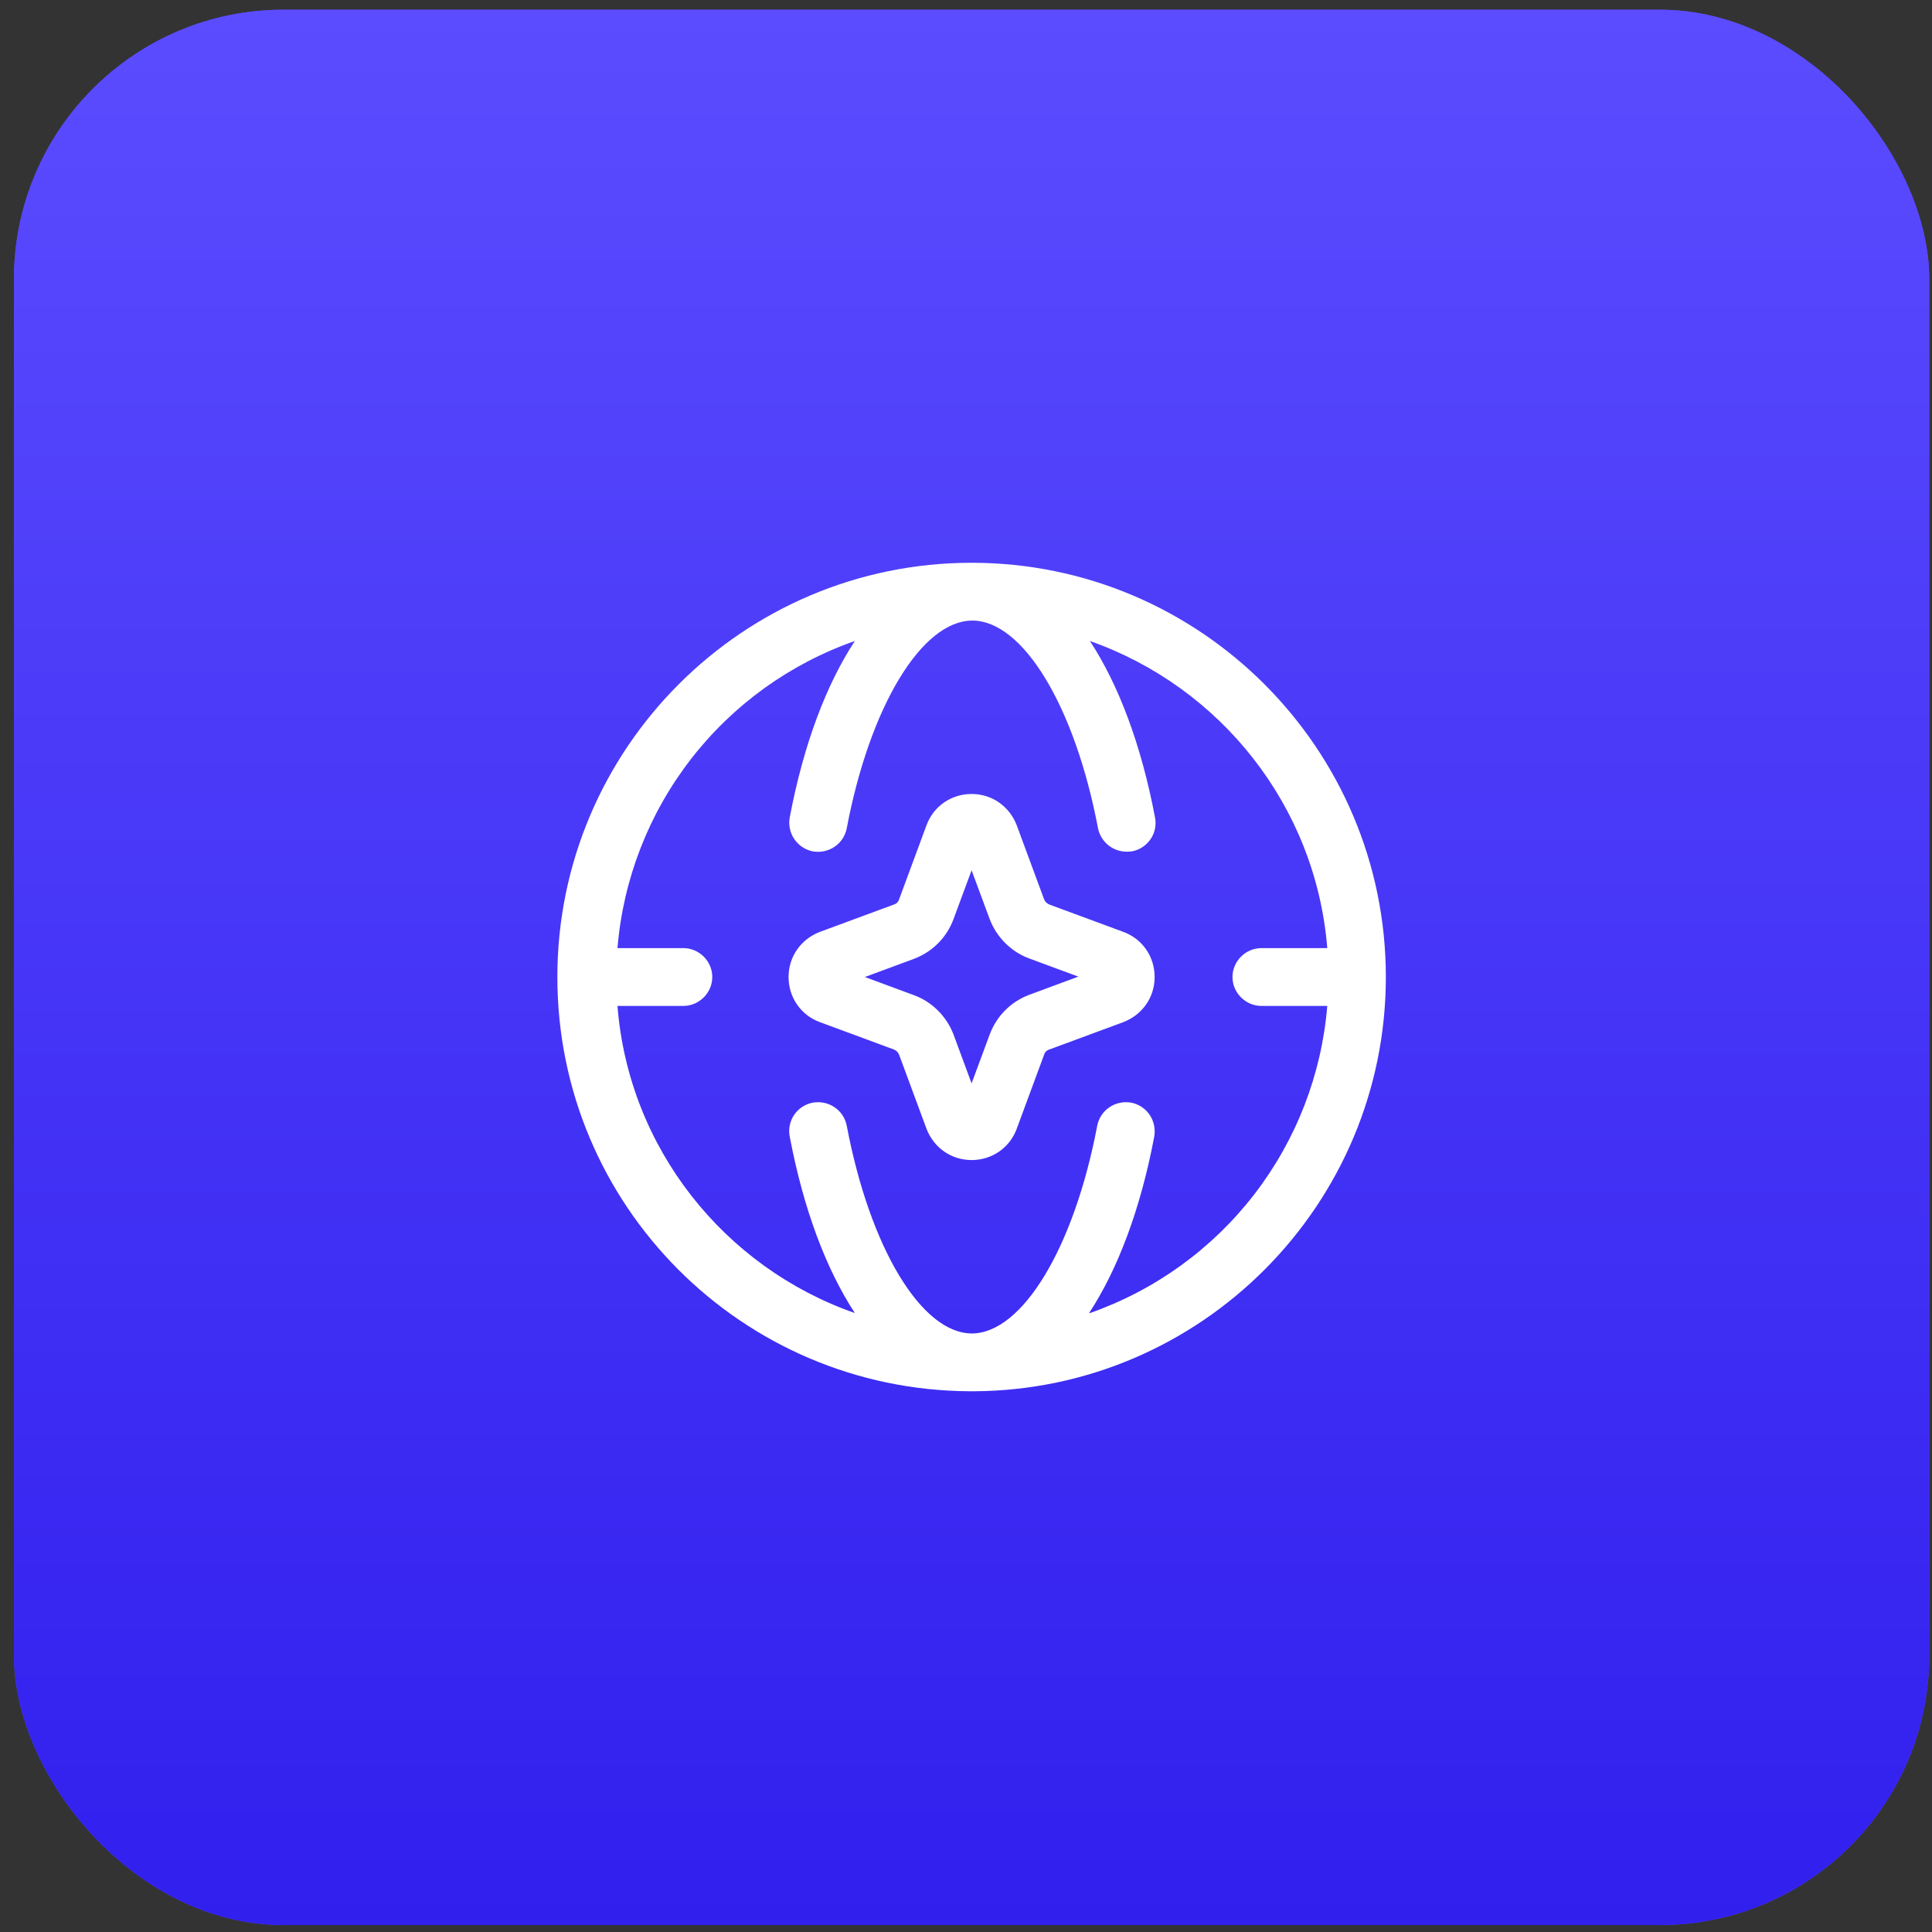 <svg width="86" height="86" viewBox="0 0 86 86" fill="none" xmlns="http://www.w3.org/2000/svg">
<rect x="0" y="0" width="86" height="86" fill="#333333" stroke="none"/>
<rect x="0.62" y="0.433" width="85.258" height="85.258" rx="12" fill="#5B4CFF"/>
<rect x="0.62" y="0.433" width="85.258" height="85.258" rx="12" fill="url(#paint0_linear_102_69)"/>
<path fill-rule="evenodd" clip-rule="evenodd" d="M43.249 25.051C53.421 25.051 61.689 33.319 61.689 43.49C61.689 53.628 53.473 61.878 43.352 61.93H43.164C33.026 61.878 24.81 53.662 24.81 43.49C24.81 33.319 33.078 25.051 43.249 25.051ZM51.38 50.592C50.763 53.851 49.751 56.509 48.481 58.448H48.516C51.409 57.434 53.947 55.603 55.823 53.177C57.698 50.75 58.83 47.833 59.082 44.777H56.149C55.445 44.777 54.862 44.194 54.862 43.49C54.862 42.787 55.445 42.204 56.149 42.204H59.082C58.567 35.857 54.313 30.574 48.516 28.533C49.785 30.471 50.797 33.13 51.414 36.389C51.552 37.092 51.089 37.761 50.385 37.898C50.343 37.898 50.303 37.901 50.265 37.907C49.947 37.934 49.629 37.844 49.373 37.653C49.117 37.461 48.94 37.182 48.876 36.869C47.847 31.432 45.531 27.624 43.284 27.624C41.037 27.624 38.721 31.432 37.692 36.869C37.555 37.572 36.886 38.019 36.182 37.898C35.847 37.832 35.552 37.636 35.359 37.354C35.167 37.072 35.093 36.725 35.153 36.389C35.771 33.13 36.783 30.471 38.052 28.533C35.158 29.547 32.62 31.378 30.745 33.804C28.87 36.23 27.738 39.148 27.486 42.204H30.419C31.122 42.204 31.706 42.787 31.706 43.49C31.706 44.194 31.122 44.777 30.419 44.777H27.486C27.983 51.123 32.255 56.424 38.052 58.448C36.783 56.509 35.771 53.851 35.153 50.592C35.121 50.425 35.122 50.253 35.157 50.087C35.191 49.921 35.258 49.763 35.353 49.623C35.449 49.482 35.572 49.362 35.714 49.269C35.856 49.177 36.016 49.113 36.182 49.082C36.886 48.962 37.555 49.408 37.692 50.111C38.721 55.549 41.02 59.357 43.267 59.357C45.514 59.34 47.812 55.532 48.841 50.111C48.979 49.408 49.648 48.962 50.351 49.082C51.054 49.219 51.5 49.888 51.38 50.592ZM46.715 40.266L50.008 41.483C50.848 41.792 51.397 42.581 51.397 43.49C51.397 44.399 50.848 45.171 50.008 45.497L46.715 46.715C46.594 46.749 46.509 46.835 46.474 46.955L45.257 50.249C44.948 51.089 44.159 51.638 43.249 51.638C42.34 51.638 41.569 51.089 41.243 50.249L40.025 46.955C40.004 46.9 39.972 46.851 39.931 46.809C39.889 46.768 39.839 46.736 39.785 46.715L36.491 45.497C35.651 45.188 35.102 44.399 35.102 43.49C35.102 42.581 35.651 41.809 36.491 41.483L39.785 40.266C39.905 40.231 39.99 40.145 40.025 40.025L41.243 36.732C41.551 35.892 42.34 35.343 43.249 35.343C44.159 35.343 44.931 35.892 45.257 36.732L46.474 40.025C46.509 40.128 46.594 40.214 46.715 40.266ZM44.056 46.046C44.364 45.223 44.999 44.588 45.822 44.279L48.001 43.473L45.822 42.667C45.016 42.375 44.364 41.724 44.056 40.917L43.249 38.739L42.443 40.917C42.135 41.741 41.5 42.375 40.677 42.684L38.498 43.49L40.677 44.297C41.483 44.588 42.135 45.24 42.443 46.046L43.249 48.224L44.056 46.046Z" fill="white"/>
<defs>
<linearGradient id="paint0_linear_102_69" x1="43.249" y1="0.433" x2="43.249" y2="85.691" gradientUnits="userSpaceOnUse">
<stop stop-color="#5B4CFF"/>
<stop offset="1" stop-color="#311FEE"/>
</linearGradient>
</defs>
</svg>
